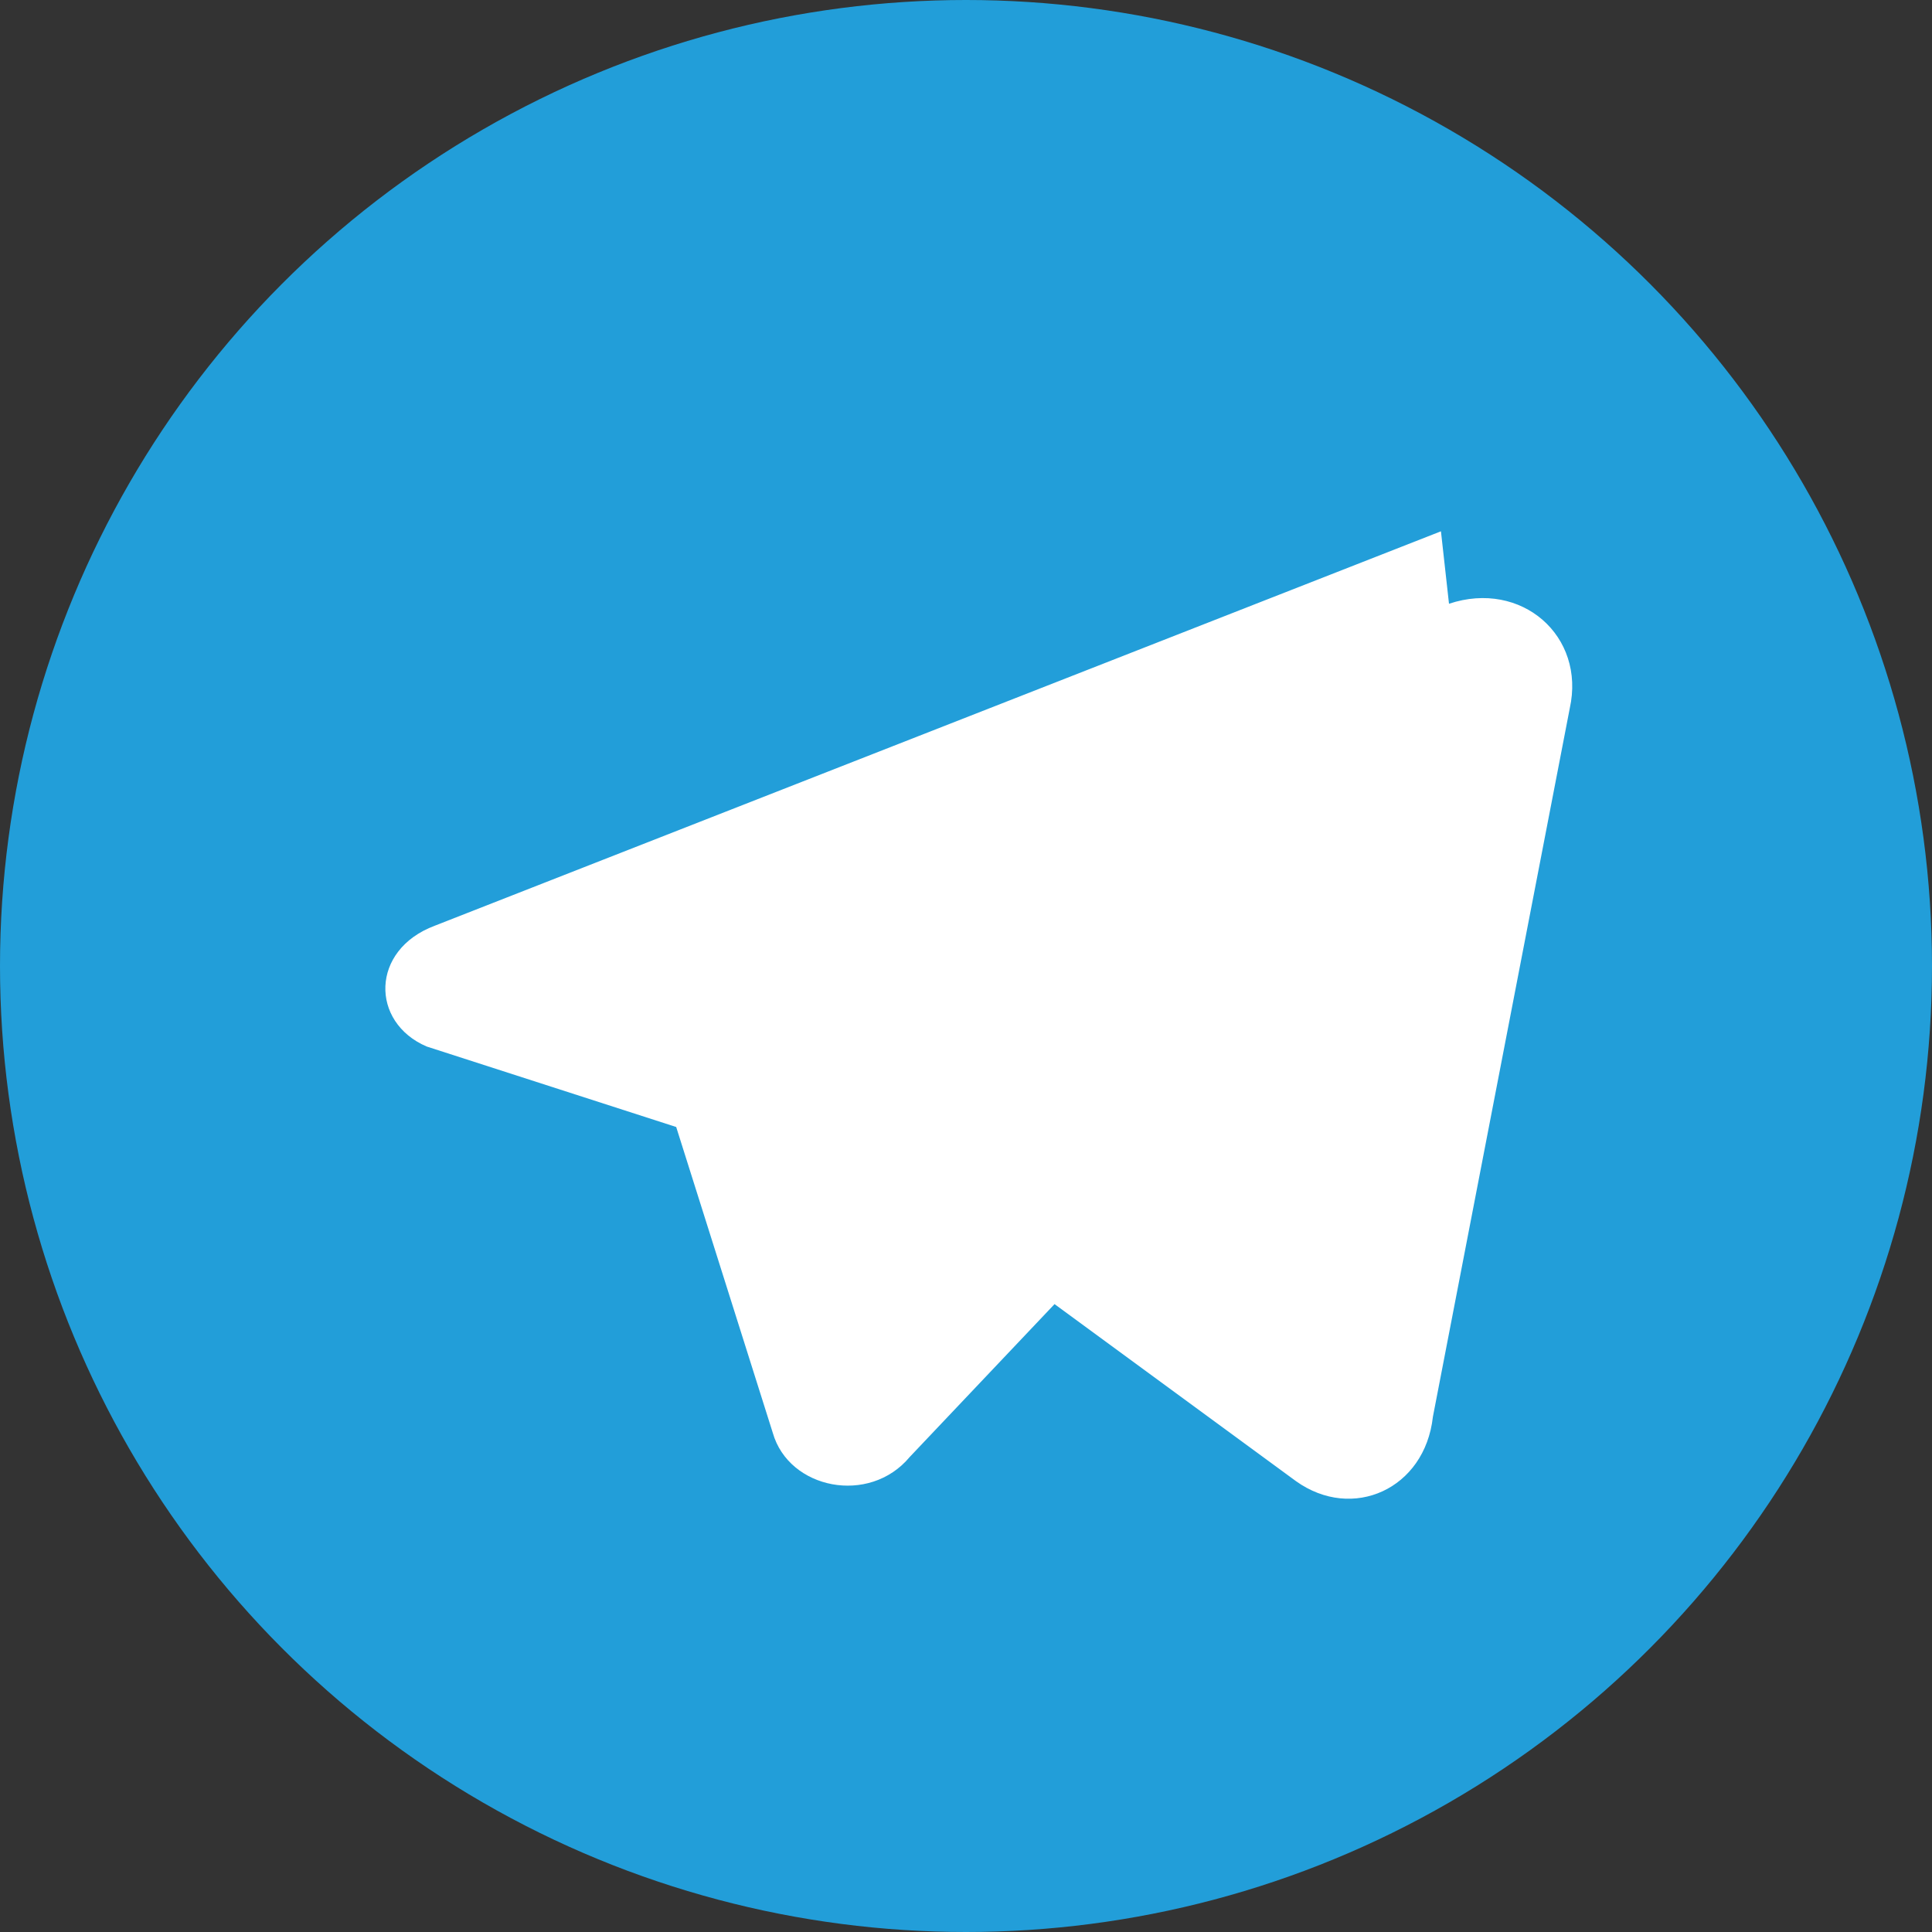 <svg viewBox="0 0 240 240" xmlns="http://www.w3.org/2000/svg">
<rect x="0" y="0" width="240" height="240" fill="#333333" stroke="none"/>
<circle cx="120" cy="120" r="120" fill="#229ED9"></circle>
<path d="M179 66L54 115c-8 3-8 12-1 15l31 10 12 38c2 7 12 9 17 3l18-19 30 22c7 5 16 1 17-8l17-88c2-9-6-16-15-13z" fill="#fff"></path>
</svg>
